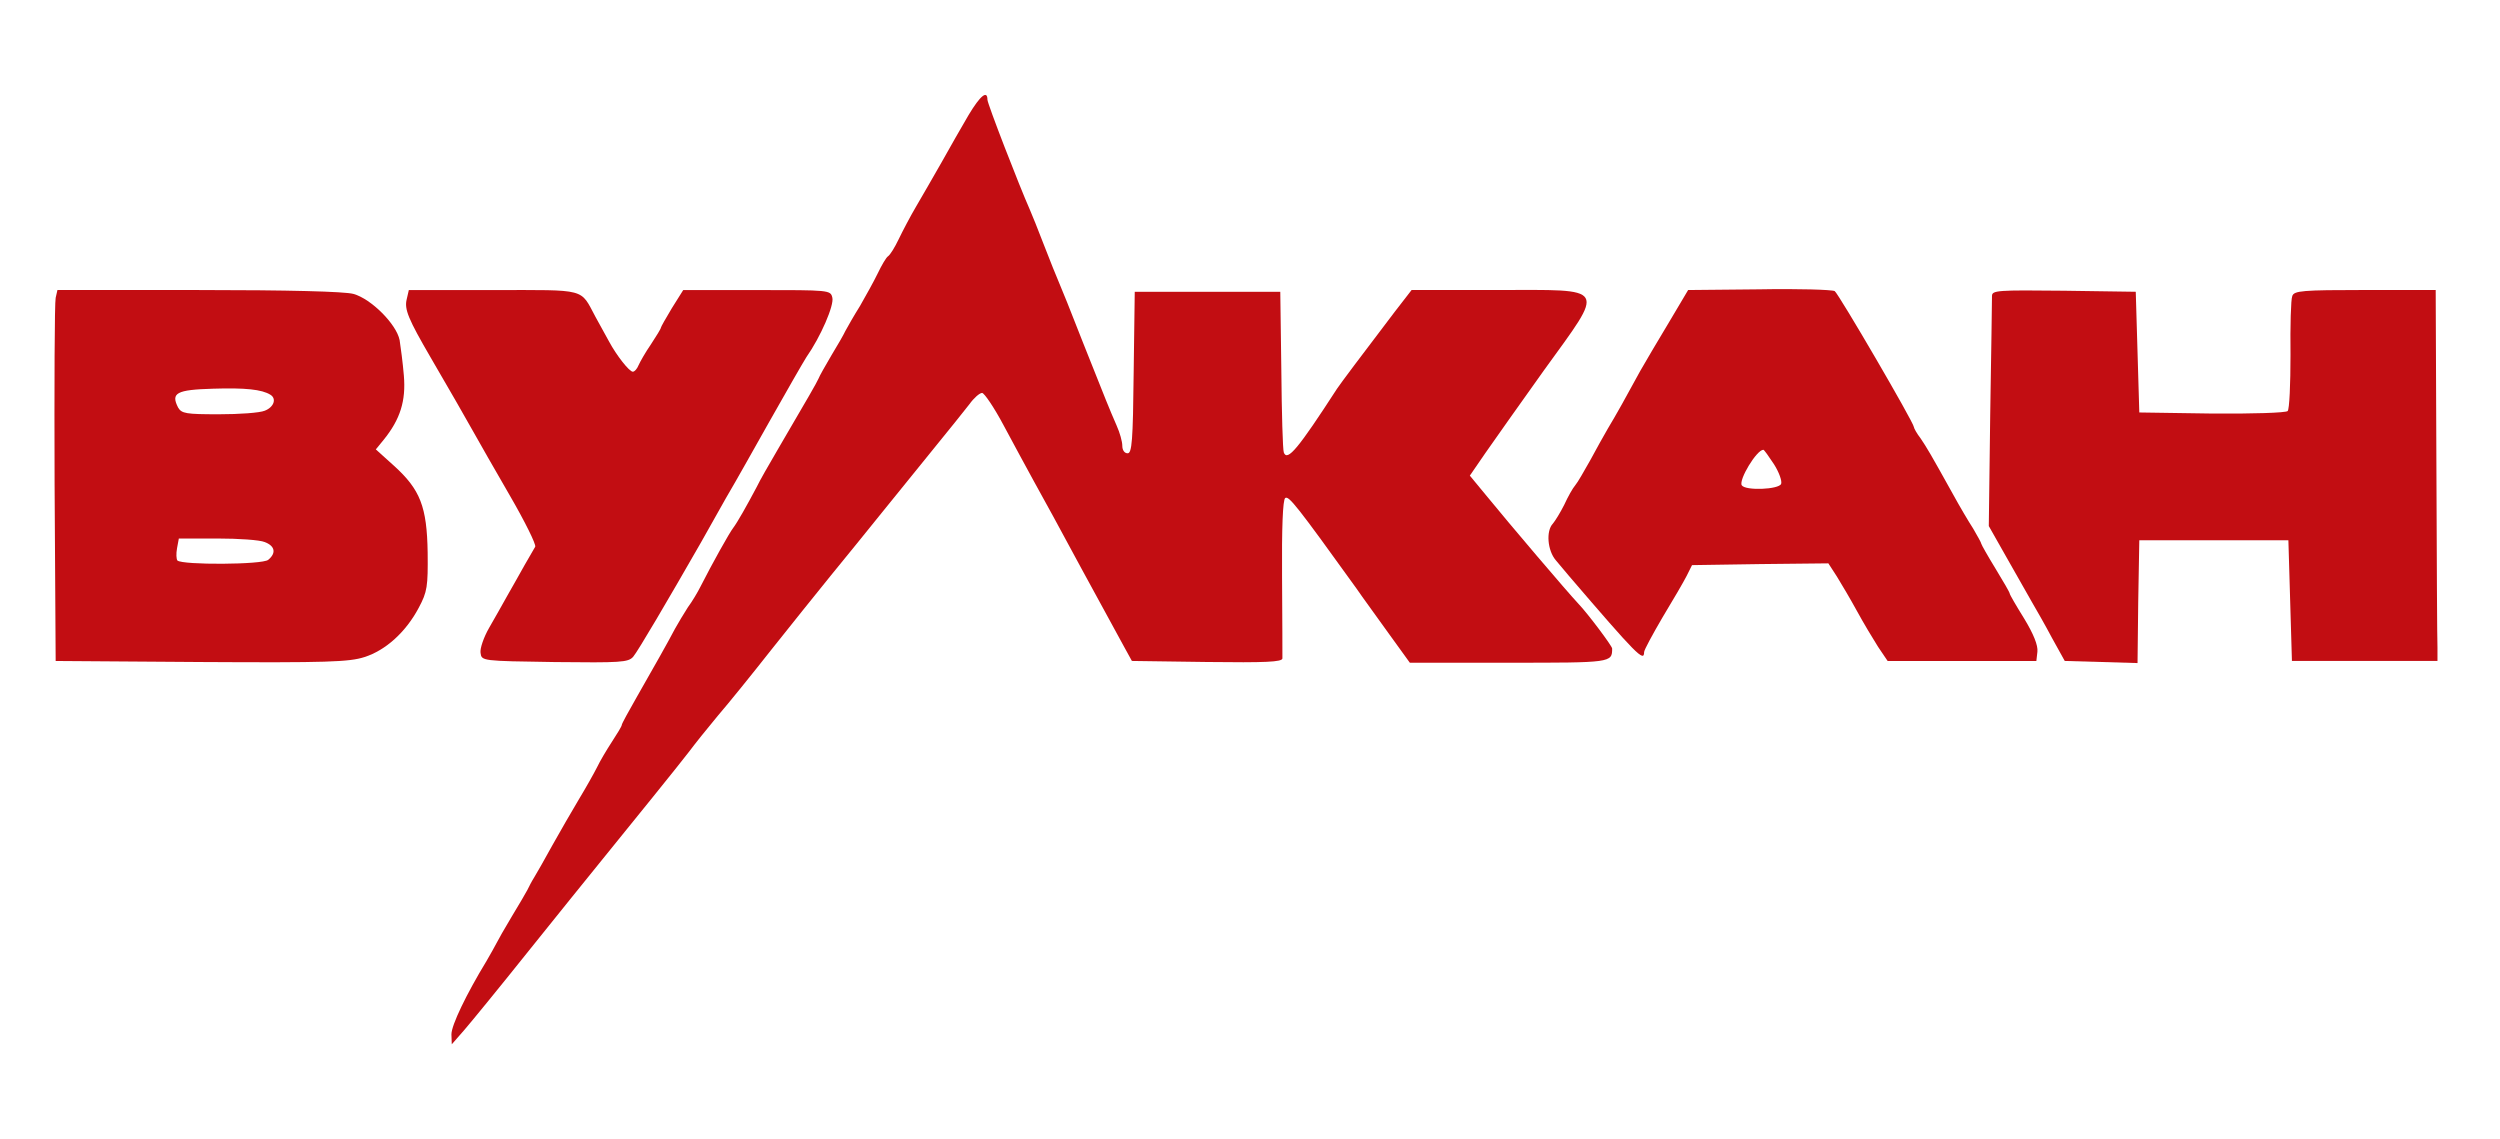 <svg width="79" height="36" viewBox="0 0 79 36" fill="none" xmlns="http://www.w3.org/2000/svg">
<path d="M30.608 3.634C30.395 3.993 30.014 4.666 29.756 5.126C29.498 5.586 29.128 6.214 28.948 6.528C28.769 6.831 28.522 7.302 28.398 7.56C28.275 7.818 28.129 8.054 28.062 8.098C28.006 8.132 27.86 8.379 27.737 8.637C27.613 8.895 27.355 9.355 27.176 9.669C26.985 9.972 26.783 10.331 26.716 10.454C26.66 10.577 26.458 10.925 26.267 11.239C26.088 11.542 25.897 11.879 25.863 11.968C25.785 12.136 25.583 12.484 24.573 14.212C24.304 14.671 24.001 15.199 23.912 15.389C23.609 15.961 23.306 16.5 23.171 16.679C23.048 16.836 22.51 17.801 22.139 18.53C22.05 18.71 21.87 19.012 21.736 19.192C21.612 19.383 21.433 19.686 21.332 19.865C21.085 20.336 20.67 21.065 20.12 22.03C19.862 22.479 19.649 22.871 19.649 22.905C19.649 22.95 19.503 23.185 19.335 23.443C19.167 23.701 18.954 24.06 18.864 24.251C18.774 24.43 18.516 24.89 18.292 25.26C18.068 25.631 17.698 26.281 17.451 26.718C17.215 27.145 16.957 27.605 16.879 27.728C16.8 27.851 16.71 28.031 16.666 28.121C16.621 28.21 16.396 28.592 16.172 28.962C15.948 29.332 15.735 29.713 15.69 29.803C15.645 29.893 15.499 30.151 15.376 30.364C14.736 31.418 14.265 32.394 14.265 32.686L14.276 33L14.669 32.551C14.882 32.305 15.791 31.194 16.677 30.084C18.774 27.47 19.559 26.517 20.625 25.193C21.108 24.599 21.623 23.948 21.78 23.746C21.938 23.533 22.341 23.028 22.678 22.624C23.026 22.221 23.777 21.29 24.36 20.549C24.944 19.809 25.807 18.743 26.267 18.171C26.727 17.61 27.445 16.724 27.86 16.208C28.275 15.692 29.004 14.795 29.486 14.2C29.969 13.606 30.485 12.967 30.631 12.776C30.776 12.574 30.956 12.417 31.034 12.417C31.102 12.417 31.416 12.877 31.719 13.449C32.022 14.01 32.448 14.806 32.672 15.21C32.897 15.614 33.581 16.859 34.175 17.969C34.781 19.08 35.387 20.19 35.521 20.437L35.768 20.886L38.135 20.919C39.997 20.942 40.513 20.919 40.524 20.807C40.524 20.729 40.524 19.573 40.513 18.227C40.502 16.702 40.535 15.782 40.614 15.737C40.726 15.659 40.984 15.984 42.857 18.586C43.048 18.867 43.519 19.506 43.878 20.011L44.551 20.942H47.68C50.922 20.942 50.944 20.942 50.944 20.493C50.944 20.415 50.17 19.383 49.879 19.08C49.52 18.698 47.736 16.601 46.929 15.614L46.447 15.03L46.94 14.313C47.209 13.92 48.05 12.742 48.791 11.699C50.743 8.996 50.832 9.164 47.31 9.164H44.607L44.069 9.859C42.992 11.273 42.364 12.114 42.251 12.282C41.029 14.167 40.681 14.593 40.569 14.301C40.535 14.223 40.502 13.045 40.49 11.688L40.457 9.22H38.157H35.858L35.824 11.766C35.802 13.942 35.768 14.324 35.633 14.324C35.532 14.324 35.465 14.223 35.465 14.088C35.465 13.954 35.387 13.673 35.286 13.449C35.028 12.854 34.994 12.765 34.231 10.847C33.861 9.893 33.502 9.007 33.446 8.884C33.39 8.76 33.188 8.255 32.997 7.762C32.807 7.268 32.605 6.764 32.549 6.64C32.201 5.855 31.203 3.275 31.203 3.152C31.203 2.838 30.978 3.017 30.608 3.634Z" fill="#C20D12"/>
<path d="M55.599 9.143L53.345 9.165L52.739 10.186C52.403 10.747 51.988 11.442 51.831 11.723C51.393 12.53 51.068 13.113 50.81 13.54C50.687 13.753 50.428 14.213 50.249 14.549C50.058 14.886 49.856 15.245 49.778 15.334C49.699 15.424 49.542 15.704 49.43 15.951C49.307 16.198 49.139 16.467 49.071 16.546C48.847 16.781 48.903 17.398 49.161 17.701C49.284 17.847 49.475 18.071 49.576 18.195C51.73 20.707 51.954 20.932 51.954 20.606C51.954 20.539 52.223 20.045 52.537 19.507C52.863 18.969 53.21 18.374 53.3 18.195L53.468 17.858L55.622 17.825L57.776 17.802L58.045 18.217C58.191 18.453 58.482 18.946 58.684 19.316C58.886 19.686 59.189 20.191 59.346 20.438L59.649 20.887H61.993H64.349L64.382 20.595C64.405 20.393 64.259 20.034 63.967 19.552C63.709 19.137 63.507 18.789 63.507 18.756C63.507 18.722 63.306 18.374 63.059 17.97C62.812 17.567 62.61 17.208 62.61 17.185C62.61 17.151 62.487 16.938 62.352 16.703C62.206 16.479 61.915 15.985 61.713 15.615C60.984 14.302 60.894 14.157 60.692 13.854C60.569 13.697 60.479 13.528 60.479 13.495C60.479 13.36 58.112 9.3 57.977 9.199C57.899 9.154 56.833 9.12 55.599 9.143ZM56.059 14.672C56.216 14.919 56.317 15.2 56.284 15.29C56.216 15.469 55.151 15.514 55.039 15.334C54.938 15.166 55.51 14.213 55.723 14.213C55.745 14.213 55.891 14.415 56.059 14.672Z" fill="#C20D12"/>
<path d="M1.759 9.412C1.725 9.558 1.714 12.194 1.725 15.278L1.759 20.887L6.357 20.92C10.328 20.943 11.035 20.92 11.517 20.763C12.19 20.55 12.83 19.967 13.233 19.204C13.503 18.699 13.525 18.531 13.514 17.466C13.492 16.007 13.278 15.469 12.448 14.717L11.876 14.201L12.123 13.899C12.65 13.248 12.83 12.665 12.762 11.868C12.729 11.464 12.661 10.96 12.628 10.747C12.527 10.242 11.73 9.445 11.17 9.288C10.889 9.21 9.094 9.165 6.279 9.165H1.815L1.759 9.412ZM8.545 12.474C8.747 12.597 8.657 12.867 8.365 12.979C8.208 13.046 7.558 13.091 6.918 13.091C5.875 13.091 5.741 13.069 5.628 12.878C5.393 12.418 5.572 12.317 6.728 12.283C7.748 12.25 8.276 12.306 8.545 12.474ZM8.365 17.129C8.691 17.252 8.735 17.477 8.477 17.69C8.298 17.847 5.763 17.858 5.606 17.712C5.572 17.668 5.561 17.499 5.595 17.32L5.651 17.017H6.873C7.535 17.017 8.208 17.062 8.365 17.129Z" fill="#C20D12"/>
<path d="M12.852 9.457C12.774 9.772 12.897 10.074 13.615 11.308C14.198 12.307 14.725 13.226 14.995 13.709C15.129 13.956 15.634 14.83 16.105 15.649C16.587 16.479 16.946 17.208 16.913 17.276C16.868 17.354 16.722 17.612 16.576 17.859C16.442 18.106 16.195 18.532 16.038 18.812C15.881 19.093 15.623 19.553 15.454 19.844C15.286 20.136 15.163 20.495 15.185 20.63C15.219 20.887 15.219 20.887 17.53 20.921C19.616 20.944 19.852 20.932 20.009 20.753C20.154 20.585 21.097 18.981 22.151 17.141C22.88 15.84 23.149 15.369 23.239 15.223C23.295 15.133 23.777 14.27 24.316 13.316C24.854 12.363 25.381 11.443 25.482 11.286C25.931 10.646 26.369 9.637 26.301 9.401C26.245 9.166 26.2 9.166 23.912 9.166H21.59L21.231 9.738C21.041 10.052 20.884 10.332 20.884 10.355C20.884 10.389 20.738 10.624 20.569 10.882C20.39 11.14 20.222 11.443 20.177 11.544C20.132 11.656 20.053 11.746 19.997 11.746C19.885 11.746 19.481 11.23 19.246 10.792C19.178 10.669 18.988 10.321 18.82 10.018C18.326 9.099 18.573 9.166 15.6 9.166H12.919L12.852 9.457Z" fill="#C20D12"/>
<path d="M62.947 9.355C62.947 9.467 62.924 11.149 62.891 13.09L62.846 16.623L63.418 17.633C63.732 18.183 64.091 18.822 64.214 19.035C64.338 19.248 64.629 19.753 64.842 20.157L65.246 20.886L66.39 20.919L67.546 20.953L67.568 19.013L67.602 17.072H69.957H72.313L72.369 18.979L72.425 20.886H74.724H77.024V20.46C77.013 20.235 77.001 17.599 76.99 14.604L76.968 9.164H74.736C72.75 9.164 72.492 9.187 72.436 9.355C72.391 9.456 72.369 10.297 72.38 11.217C72.38 12.137 72.346 12.933 72.29 12.989C72.234 13.045 71.18 13.079 69.89 13.068L67.602 13.034L67.546 11.127L67.49 9.22L65.224 9.187C63.104 9.164 62.947 9.175 62.947 9.355Z" fill="#C20D12"/>
</svg>

